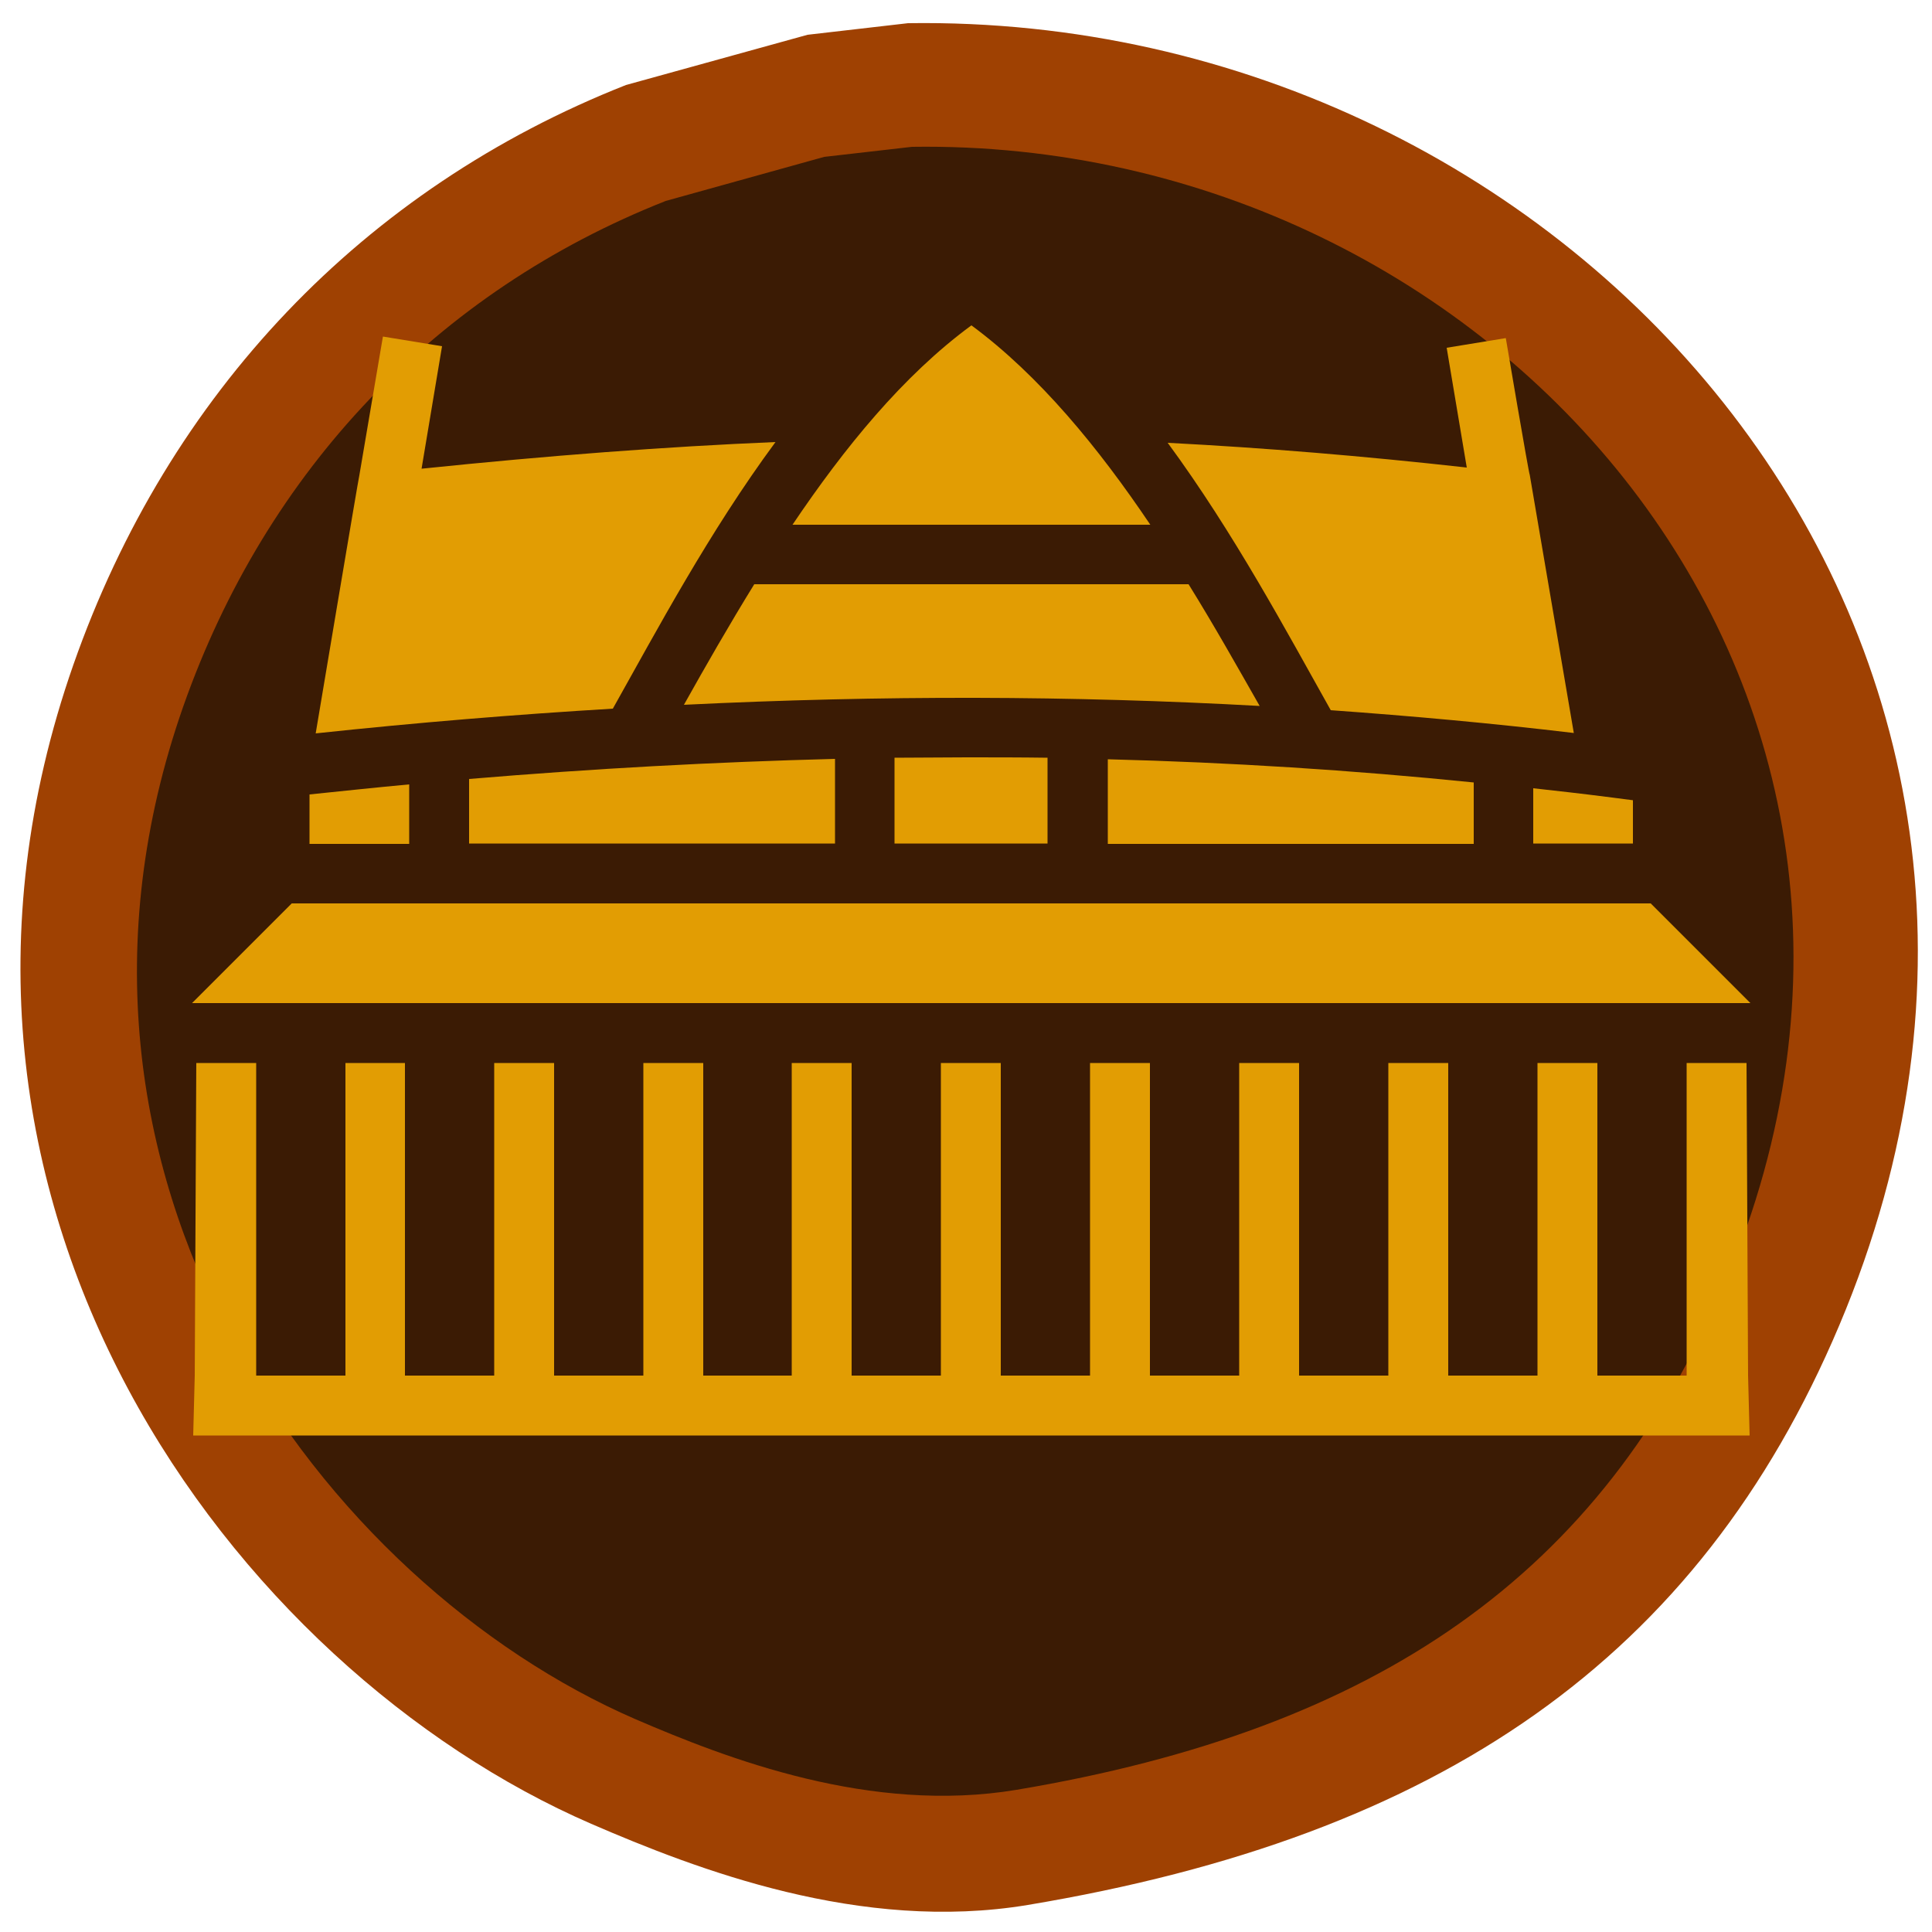 <?xml version="1.0" encoding="UTF-8"?>
<svg data-bbox="5.294 5.969 491.041 488.795" viewBox="0 0 500 500" xmlns="http://www.w3.org/2000/svg" data-type="color">
    <g>
        <path d="M235 6c172.7-2.6 315.8 160 241 337-36.5 86.4-103.5 132.2-210 150-43.3 7.2-85.7-9.2-113-21C60.8 432-29.9 311.6 19 172 43.6 101.8 94.1 48.8 162 22l47-13 26-3z" fill-rule="evenodd" clip-rule="evenodd" fill="#9f4102" data-color="1"/>
        <path d="M236 38c150.8-2.3 275.7 139.7 210.4 294.2-31.9 75.5-90.3 115.4-183.3 131-37.8 6.3-74.8-8-98.7-18.3C84 410 4.7 304.8 47.4 182.9 68.9 121.7 113 75.4 172.3 52l41-11.4L236 38z" fill="#3b1b04" fill-rule="evenodd" clip-rule="evenodd" data-color="2"/>
        <path d="M251.4 84.2c-17.7 13-32.9 31.7-46.3 51.6h92.6c-13.4-19.9-28.7-38.6-46.3-51.6zM99.1 87.1 93 123c-.1 0-11.3 66.8-11.3 66.8 26.2-2.8 51.8-4.9 76.9-6.4 11.4-20.3 24.9-45.7 42.1-69-28.6 1.2-58.7 3.5-91.6 6.9l5.3-31.7-15.3-2.5zm290.6.4L374.4 90l5.2 31c-26.9-3-52.3-5.1-77.4-6.4 17.2 23.4 30.8 48.9 42.2 69.2 21 1.5 42 3.4 62.9 5.9l-11.4-66.8c-.2 0-6.2-35.4-6.2-35.4zm-194.5 63.7c-6.6 10.7-12.6 21.2-18.2 31.2 51.1-2.5 100.4-2.4 149 .3-5.7-10-11.7-20.7-18.4-31.5H195.2zm55 44.8c-6.2 0-12.4.1-18.7.1v22.2h39.6v-22.2c-6.9-.1-13.9-.1-20.9-.1zm-34.1.4c-31.2.8-62.6 2.5-94.7 5.2v16.7h94.7v-21.9zm70.6.1v21.9h94.7v-15.9c-31.5-3.2-63.1-5.2-94.7-6zM105.9 203c-8.6.8-17.1 1.7-25.8 2.6v12.8h25.8V203zm290.9 1v14.3h25.8v-11.2l-7-.9c-6.2-.8-12.5-1.5-18.8-2.2zM75.5 233.8l-25.8 25.8H453l-25.8-25.8H75.5zm-24.7 41.3-.4 80.9-.4 15.5h402.8l-.4-15.5-.4-80.9h-15.5V356h-23.1v-80.9h-15.5V356h-23.1v-80.9h-15.5V356h-23.1v-80.9h-15.5V356h-23.1v-80.9h-15.5V356H259v-80.9h-15.5V356h-23.1v-80.9h-15.5V356H182v-80.9h-15.5V356h-23.1v-80.9h-15.5V356h-23.1v-80.9H89.4V356H66.3v-80.9H50.8z" fill="#e29d03" data-color="3"/>
    </g>
</svg>
